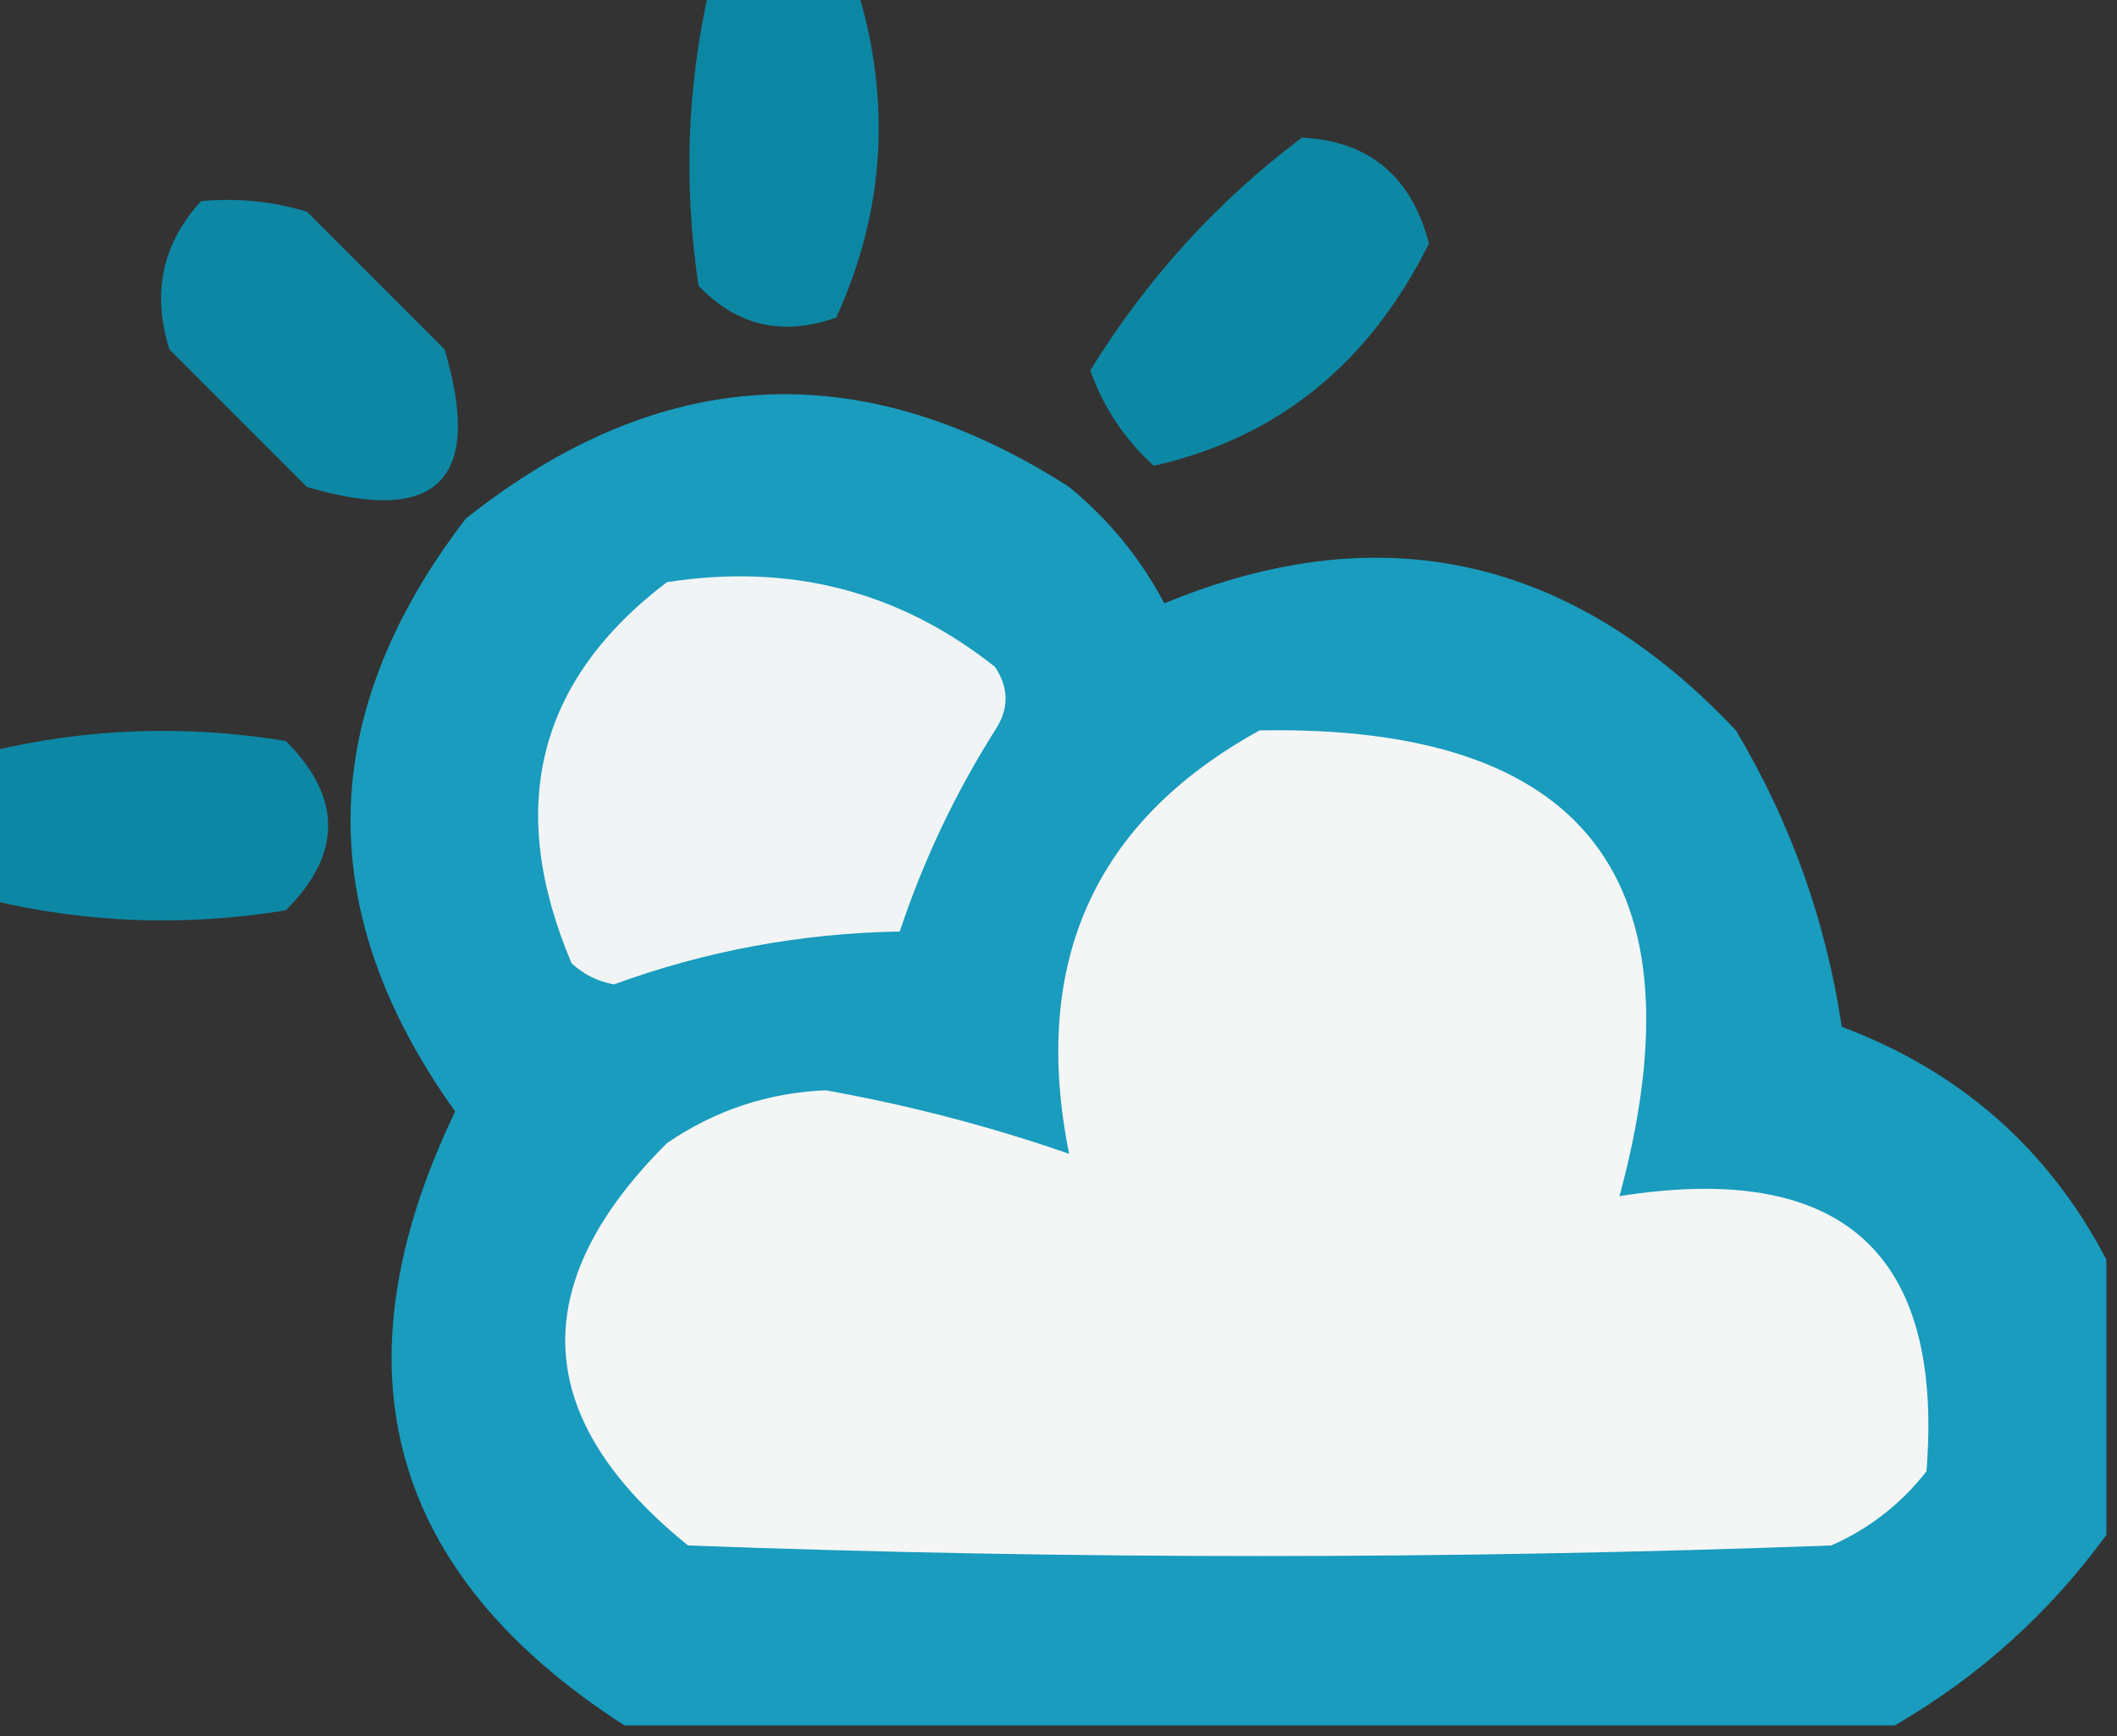 <?xml version="1.0" encoding="UTF-8"?>
<!DOCTYPE svg PUBLIC "-//W3C//DTD SVG 1.1//EN" "http://www.w3.org/Graphics/SVG/1.1/DTD/svg11.dtd">
<svg xmlns="http://www.w3.org/2000/svg" version="1.1" width="100px" height="82px" style="shape-rendering:geometricPrecision; text-rendering:geometricPrecision; image-rendering:optimizeQuality; fill-rule:evenodd; clip-rule:evenodd" xmlns:xlink="http://www.w3.org/1999/xlink">
<rect width="100%" height="100%" fill="#333333" stroke="none"/>
<g><path style="opacity:0.755" fill="#00a3c8" d="M 33.5,-0.5 C 35.833,-0.5 38.167,-0.5 40.5,-0.5C 42.12,4.839 41.786,10.005 39.5,15C 36.975,15.896 34.808,15.396 33,13.5C 32.283,8.78 32.45,4.114 33.5,-0.5 Z"/></g>
<g><path style="opacity:0.753" fill="#00a3c8" d="M 61.5,6.5 C 64.669,6.662 66.669,8.328 67.5,11.5C 64.676,17.185 60.343,20.685 54.5,22C 53.128,20.758 52.128,19.258 51.5,17.5C 54.174,13.163 57.507,9.496 61.5,6.5 Z"/></g>
<g><path style="opacity:0.75" fill="#00a3c8" d="M 9.5,9.5 C 11.199,9.34 12.866,9.506 14.5,10C 16.667,12.167 18.833,14.333 21,16.5C 22.833,22.667 20.667,24.833 14.5,23C 12.333,20.833 10.167,18.667 8,16.5C 7.167,13.829 7.667,11.496 9.5,9.5 Z"/></g>
<g><path style="opacity:0.909" fill="#16a6ca" d="M 99.5,59.5 C 99.5,63.833 99.5,68.167 99.5,72.5C 96.789,76.212 93.456,79.212 89.5,81.5C 69.5,81.5 49.5,81.5 29.5,81.5C 18.334,74.32 15.668,64.654 21.5,52.5C 14.749,43.071 14.916,33.737 22,24.5C 31.182,17.197 40.682,16.697 50.5,23C 52.378,24.543 53.878,26.376 55,28.5C 65.231,24.267 74.231,26.267 82,34.5C 84.584,38.833 86.251,43.5 87,48.5C 92.601,50.605 96.768,54.271 99.5,59.5 Z"/></g>
<g><path style="opacity:1" fill="#f1f4f5" d="M 31.5,27.5 C 37.324,26.588 42.49,27.922 47,31.5C 47.667,32.5 47.667,33.5 47,34.5C 45.118,37.478 43.618,40.645 42.5,44C 37.83,44.081 33.33,44.914 29,46.5C 28.228,46.355 27.561,46.022 27,45.5C 23.88,38.148 25.38,32.148 31.5,27.5 Z"/></g>
<g><path style="opacity:0.758" fill="#00a3c8" d="M -0.5,42.5 C -0.5,40.167 -0.5,37.833 -0.5,35.5C 4.081,34.393 8.748,34.227 13.5,35C 16.167,37.667 16.167,40.333 13.5,43C 8.748,43.773 4.081,43.607 -0.5,42.5 Z"/></g>
<g><path style="opacity:1" fill="#f4f5f5" d="M 59.5,34.5 C 74.878,34.219 80.544,41.553 76.5,56.5C 86.992,54.834 91.826,59.167 91,69.5C 89.786,71.049 88.286,72.216 86.5,73C 68.5,73.667 50.5,73.667 32.5,73C 25.115,67.029 24.782,60.696 31.5,54C 33.768,52.448 36.268,51.615 39,51.5C 42.936,52.203 46.77,53.203 50.5,54.5C 48.69,45.466 51.69,38.799 59.5,34.5 Z"/></g>
</svg>
